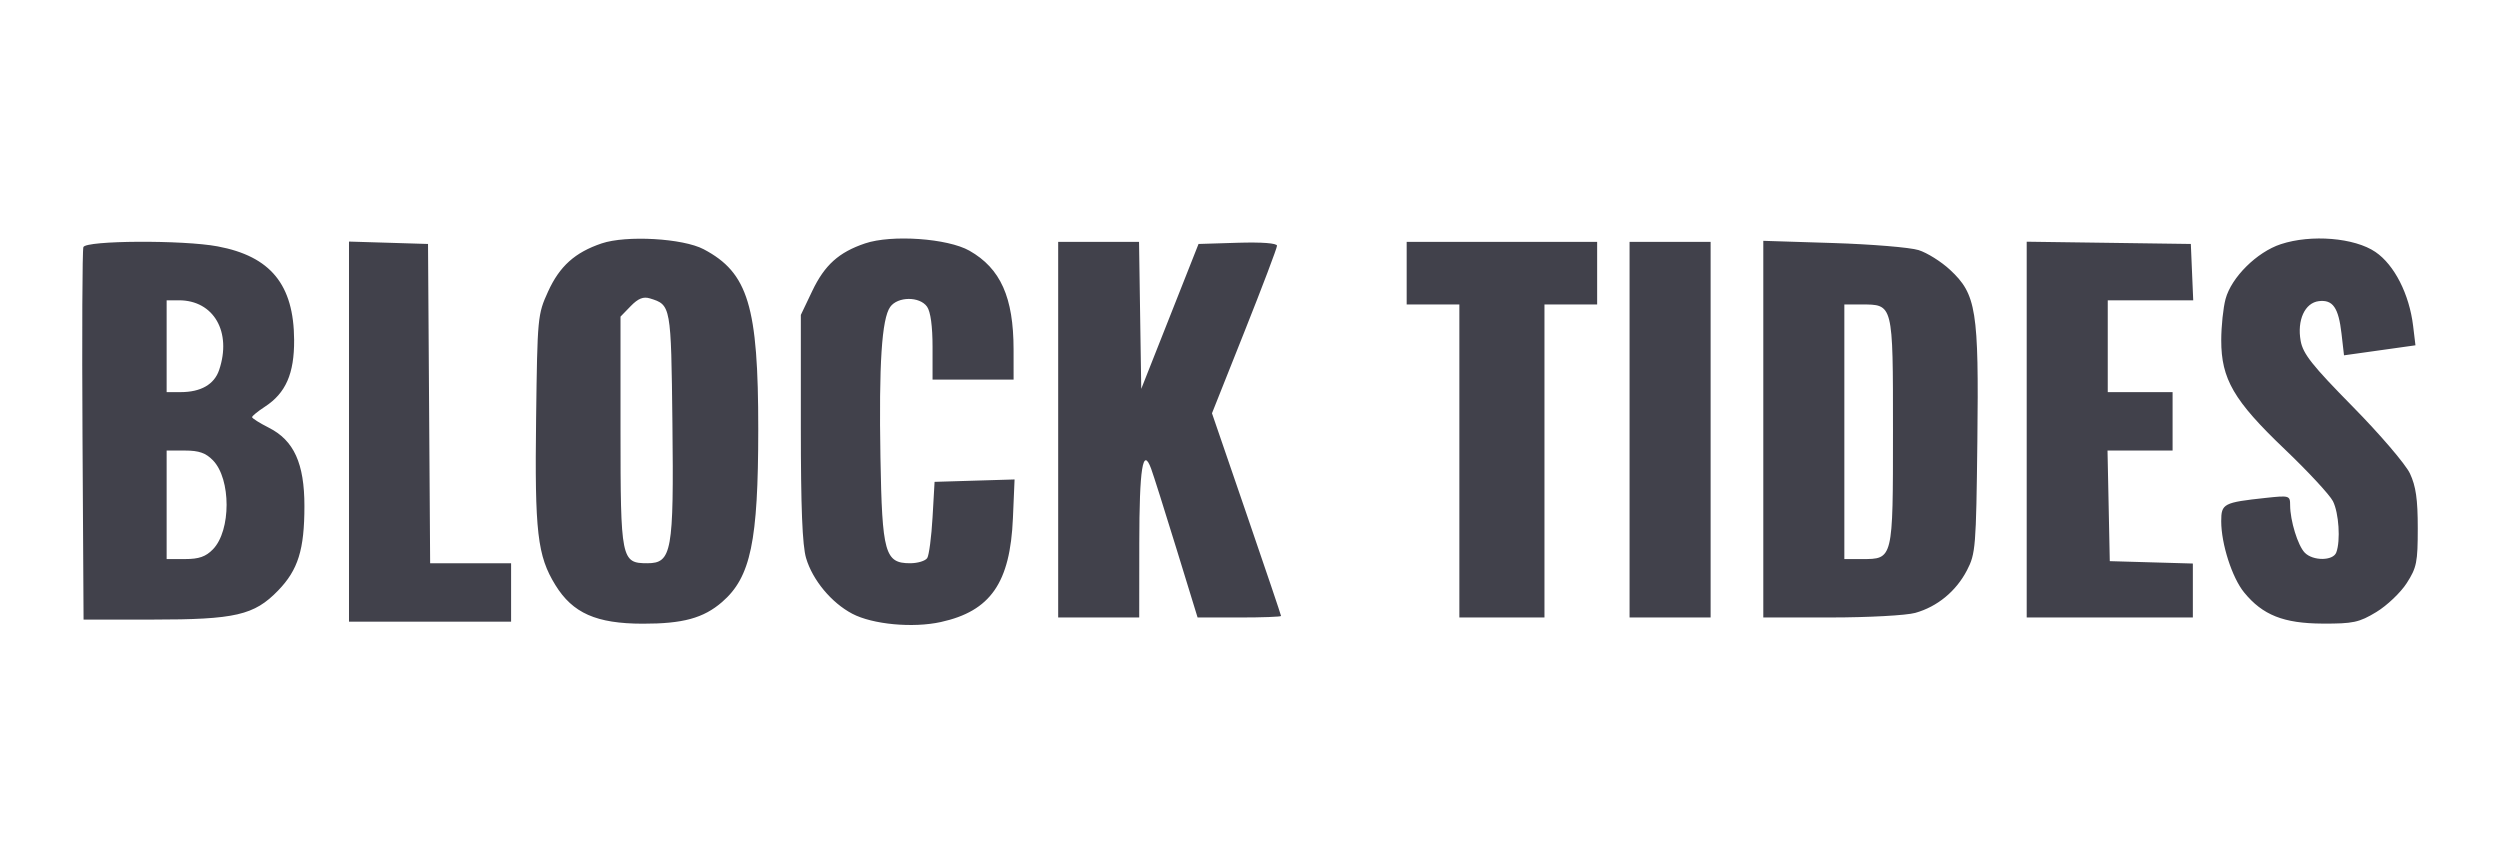 <svg width="304" height="104" viewBox="0 0 304 104" fill="none" xmlns="http://www.w3.org/2000/svg">
<path fill-rule="evenodd" clip-rule="evenodd" d="M73.157 29.599C69.912 30.697 68.047 32.373 66.644 35.456C65.376 38.24 65.349 38.528 65.191 50.84C65.013 64.728 65.343 67.583 67.536 71.145C69.641 74.563 72.515 75.834 78.164 75.842C83.044 75.849 85.543 75.166 87.807 73.204C91.291 70.185 92.199 65.85 92.204 52.216C92.21 37.225 90.98 33.166 85.565 30.307C83.05 28.979 76.154 28.587 73.157 29.599ZM105.188 29.599C101.996 30.678 100.272 32.233 98.768 35.387L97.382 38.293V51.996C97.382 61.742 97.566 66.323 98.019 67.862C98.804 70.53 101.102 73.298 103.639 74.631C106.114 75.931 111 76.389 114.407 75.639C120.451 74.309 122.836 70.874 123.171 63.015L123.372 58.302L118.508 58.447L113.644 58.593L113.398 62.907C113.262 65.28 112.972 67.507 112.753 67.856C112.533 68.204 111.596 68.49 110.67 68.49C107.606 68.49 107.265 67.273 107.062 55.638C106.865 44.279 107.223 38.754 108.249 37.32C109.164 36.041 111.829 36.024 112.728 37.29C113.157 37.894 113.398 39.658 113.398 42.196V46.16H118.325H123.253L123.25 42.48C123.246 36.158 121.672 32.639 117.886 30.487C115.238 28.981 108.425 28.505 105.188 29.599ZM277.348 29.692C274.433 30.652 271.339 33.721 270.628 36.357C270.341 37.422 270.105 39.676 270.103 41.366C270.099 46.089 271.628 48.718 277.811 54.614C280.656 57.328 283.301 60.179 283.688 60.949C284.408 62.383 284.626 65.745 284.092 67.18C283.706 68.214 281.252 68.23 280.256 67.204C279.417 66.34 278.484 63.313 278.48 61.44C278.478 60.258 278.397 60.234 275.509 60.545C270.378 61.097 270.1 61.242 270.1 63.378C270.1 66.143 271.42 70.247 272.885 72.04C275.136 74.795 277.682 75.807 282.42 75.829C286.141 75.847 286.871 75.69 288.96 74.425C290.253 73.642 291.917 72.06 292.656 70.91C293.871 69.018 294 68.378 294 64.213C294 60.707 293.773 59.124 293.05 57.578C292.528 56.462 289.402 52.808 286.104 49.458C281.17 44.447 280.046 43.03 279.761 41.458C279.305 38.934 280.269 36.822 281.973 36.618C283.672 36.414 284.365 37.408 284.728 40.569L285.031 43.207L287.175 42.907C288.354 42.742 290.309 42.468 291.519 42.298L293.72 41.989L293.436 39.634C292.969 35.764 291.158 32.21 288.855 30.64C286.314 28.908 281.045 28.474 277.348 29.692ZM10.14 30.046C10.01 30.395 9.962 40.729 10.032 53.011L10.161 75.341H18.538C28.619 75.341 30.904 74.814 33.808 71.819C36.252 69.298 37.017 66.844 37.017 61.532C37.017 56.359 35.745 53.555 32.698 52.014C31.576 51.446 30.656 50.867 30.653 50.727C30.651 50.587 31.35 50.017 32.208 49.458C34.752 47.801 35.788 45.437 35.766 41.338C35.73 34.612 32.91 31.165 26.455 29.958C22.235 29.169 10.443 29.233 10.14 30.046ZM42.438 52.485V75.595H52.293H62.149V72.042V68.49H57.227H52.305L52.176 49.078L52.047 29.666L47.242 29.52L42.438 29.375V52.485ZM128.674 52.25V75.087H133.601H138.529L138.537 66.079C138.544 56.937 138.968 54.256 139.974 56.982C140.259 57.752 141.646 62.14 143.059 66.734L145.627 75.087H150.702C153.493 75.087 155.776 75.004 155.776 74.902C155.776 74.8 153.887 69.213 151.576 62.485L147.377 50.254L151.33 40.32C153.505 34.857 155.284 30.159 155.284 29.881C155.284 29.57 153.448 29.431 150.513 29.52L145.742 29.666L142.259 38.476L138.776 47.286L138.641 38.349L138.507 29.412H133.59H128.674V52.25ZM171.052 33.218V37.024H174.255H177.458V56.056V75.087H182.633H187.807V56.056V37.024H191.01H194.213V33.218V29.412H182.633H171.052V33.218ZM198.155 52.25V75.087H203.083H208.011V52.25V29.412H203.083H198.155V52.25ZM214.417 52.186V75.087L222.671 75.084C227.21 75.083 231.812 74.832 232.896 74.527C235.583 73.772 237.862 71.894 239.183 69.349C240.235 67.323 240.295 66.57 240.447 53.648C240.633 37.713 240.326 35.787 237.123 32.807C236.056 31.814 234.336 30.736 233.3 30.411C232.265 30.086 227.593 29.7 222.917 29.552L214.417 29.284V52.186ZM246.447 52.239V75.087H256.549H266.651V71.806V68.525L261.6 68.381L256.549 68.236L256.412 61.512L256.274 54.787H260.231H264.187V51.235V47.682H260.245H256.303V42.099V36.517H261.499H266.696L266.55 33.091L266.405 29.666L256.426 29.528L246.447 29.391V52.239ZM76.694 37.223L75.454 38.501V52.367C75.454 68.027 75.547 68.49 78.71 68.49C81.696 68.49 81.945 67.104 81.766 51.449C81.603 37.132 81.593 37.076 79.035 36.286C78.23 36.038 77.601 36.289 76.694 37.223ZM20.263 42.099V47.682H21.965C24.422 47.682 26.052 46.747 26.644 44.999C28.21 40.372 25.993 36.517 21.766 36.517H20.263V42.099ZM224.272 52.503V67.982H226.413C230.209 67.982 230.186 68.078 230.186 52.415C230.186 36.853 230.228 37.024 226.328 37.024H224.272V52.503ZM20.263 61.385V67.982H22.503C24.194 67.982 25.025 67.692 25.895 66.795C28.107 64.518 28.107 58.252 25.895 55.975C25.025 55.078 24.194 54.787 22.503 54.787H20.263V61.385Z" fill="#41414B"/>
</svg>

